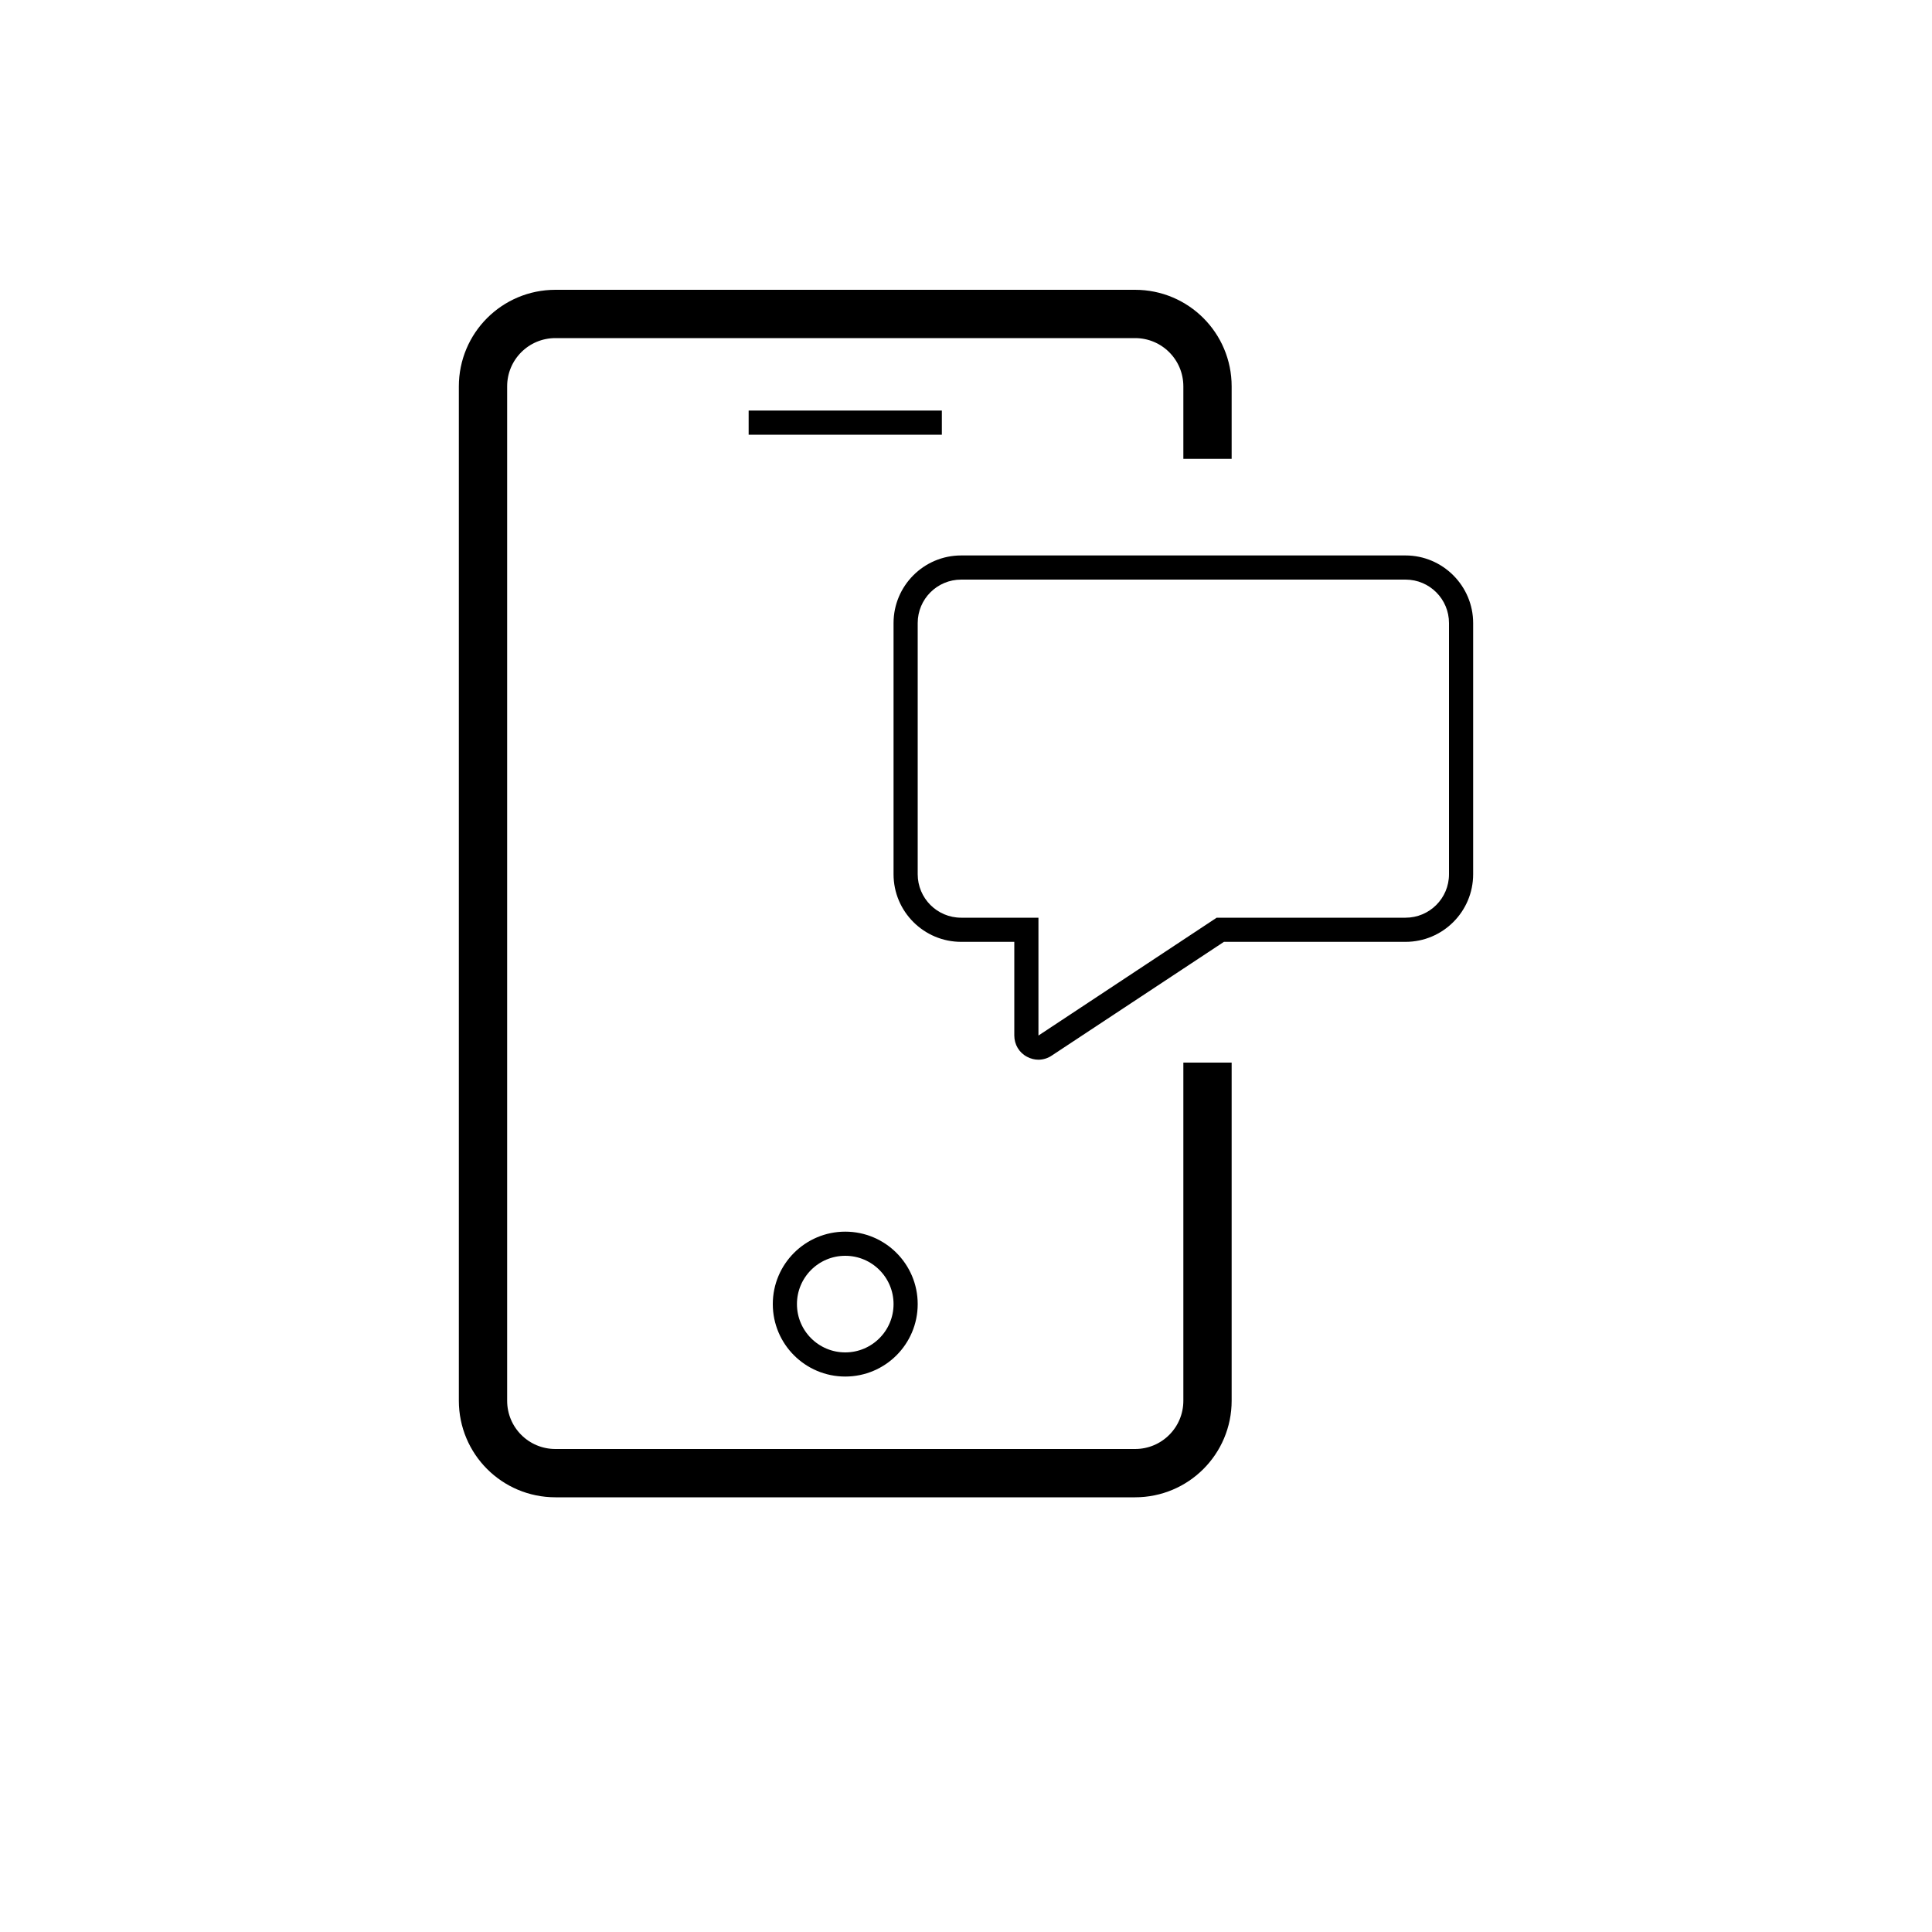 <?xml version="1.0" encoding="utf-8"?>
<!--Generator: Adobe Illustrator 23.0.2, SVG Export Plug-In . SVG Version: 6.00 Build 0)-->
<svg xmlns="http://www.w3.org/2000/svg" xmlns:xlink="http://www.w3.org/1999/xlink" x="0px" y="0px" class="vertical" style="enable-background:new 0 0 80 80" version="1.1" viewBox="0 0 80 80" xml:space="preserve" aria-hidden="true">
    <style type="text/css">
        .st0{fill:none;stroke:#000000;stroke-width:2;stroke-linejoin:round;stroke-miterlimit:10;} .st1{fill:none;stroke:#000000;stroke-linecap:square;stroke-linejoin:round;stroke-miterlimit:10;} .st2{fill:none;stroke:#000000;stroke-linecap:round;stroke-linejoin:round;stroke-miterlimit:10;} .st3{fill:none;stroke:#000000;stroke-width:1.043;stroke-linecap:square;stroke-linejoin:round;stroke-miterlimit:10;} .st4{fill:none;stroke:#000000;stroke-width:2;stroke-miterlimit:10;} .st5{fill:none;stroke:#000000;stroke-width:2;stroke-linecap:round;stroke-linejoin:round;stroke-miterlimit:10;} .st6{fill:none;stroke:#000000;stroke-linejoin:round;stroke-miterlimit:10;} .st7{fill:#FFFFFF;stroke:#000000;stroke-linecap:square;stroke-linejoin:round;stroke-miterlimit:10;}
    </style>
    <g>
        <path d="M50,44v14c0,1.66-1.34,3-3,3H23c-1.66,0-3-1.34-3-3V16c0-1.66,1.34-3,3-3h24c1.66,0,3,1.34,3,3v3" class="st0"/>
        <line x1="31.5" x2="38.5" y1="17.5" y2="17.5" class="st1"/>
        <circle cx="35" cy="54" r="2.5" class="st2"/>
        <g>
            <g>
                <g>
                    <g>
                        <path d="M58.2,24c1,0,1.8,0.81,1.8,1.8V36.2c0,1-0.81,1.8-1.8,1.8h-7.82L43,42.88V38h-3.2c-1,0-1.8-0.81-1.8-1.8V25.8
						c0-1,0.81-1.8,1.8-1.8H58.2 M58.2,23H39.8c-1.55,0-2.8,1.26-2.8,2.8V36.2c0,1.55,1.26,2.8,2.8,2.8H42v3.88
						c0,0.37,0.2,0.71,0.53,0.88c0.15,0.08,0.31,0.12,0.47,0.12c0.19,0,0.39-0.06,0.55-0.17L50.68,39h7.52c1.55,0,2.8-1.26,2.8-2.8
						V25.8C61,24.26,59.74,23,58.2,23L58.2,23z"/>
                    </g>
                </g>
            </g>
        </g>
    </g>
</svg>
